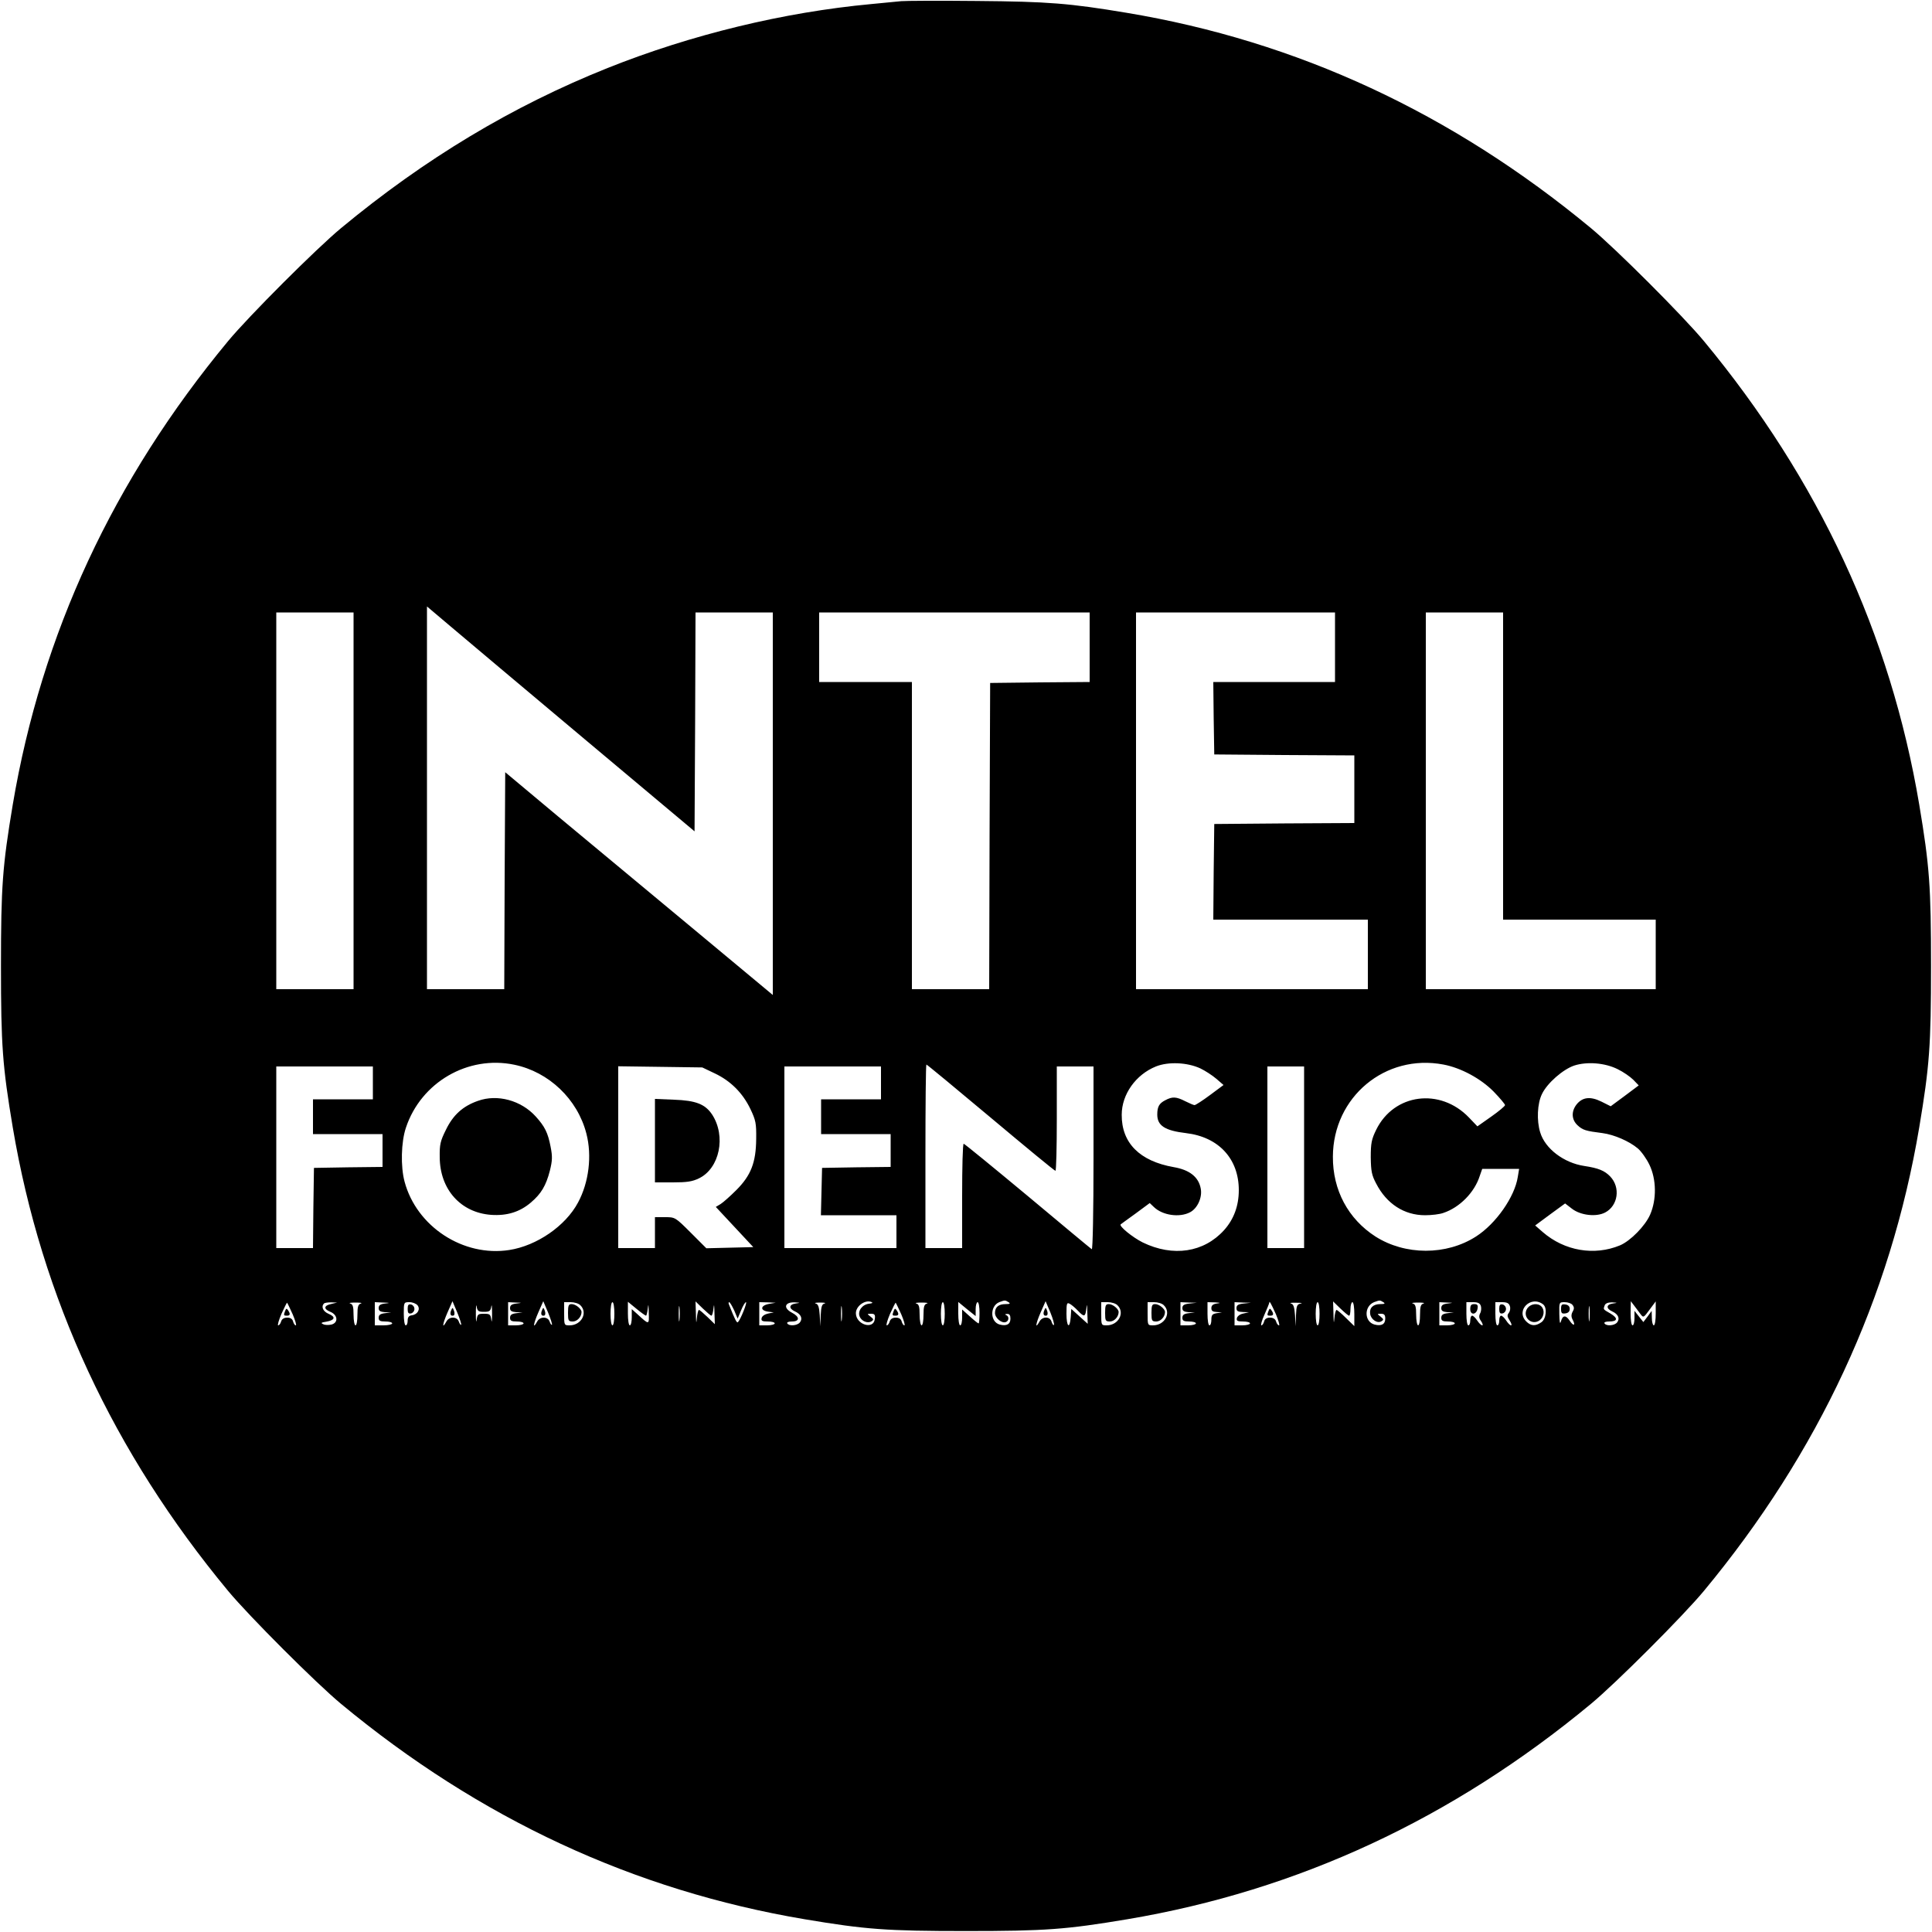 <?xml version="1.0" standalone="no"?>
<!DOCTYPE svg PUBLIC "-//W3C//DTD SVG 20010904//EN"
 "http://www.w3.org/TR/2001/REC-SVG-20010904/DTD/svg10.dtd">
<svg version="1.0" xmlns="http://www.w3.org/2000/svg"
 width="1000pt" height="1000pt" viewBox="0 0 1000 1000"
 preserveAspectRatio="xMidYMid meet">
<g transform="translate(0,1000) scale(0.1,-0.1)"
fill="#000000" stroke="none">
<path d="M4665 9994 c-22 -2 -92 -9 -155 -15 -453 -42 -932 -158 -1365 -331
-493 -197 -947 -470 -1380 -829 -129 -107 -477 -455 -584 -584 -595 -718 -966
-1516 -1115 -2400 -53 -317 -61 -422 -61 -835 0 -413 8 -518 61 -835 149 -884
520 -1682 1115 -2400 107 -129 455 -477 584 -584 718 -595 1516 -966 2400
-1115 317 -53 422 -61 835 -61 413 0 518 8 835 61 884 149 1682 520 2400 1115
129 107 477 455 584 584 595 718 966 1516 1115 2400 53 317 61 422 61 835 0
413 -8 518 -61 835 -149 884 -520 1682 -1115 2400 -107 129 -455 477 -584 584
-720 596 -1520 968 -2405 1115 -294 49 -405 58 -775 61 -192 2 -368 1 -390 -1z
m-1640 -3819 l570 -478 3 566 2 567 200 0 200 0 0 -990 0 -990 -417 347 c-230
191 -542 450 -693 576 l-275 230 -3 -562 -2 -561 -200 0 -200 0 0 991 0 990
123 -104 c67 -57 379 -319 692 -582z m-1195 -320 l0 -975 -200 0 -200 0 0 975
0 975 200 0 200 0 0 -975z m3810 795 l0 -180 -257 -2 -258 -3 -3 -792 -2 -793
-200 0 -200 0 0 795 0 795 -240 0 -240 0 0 180 0 180 700 0 700 0 0 -180z
m1270 0 l0 -180 -315 0 -315 0 2 -187 3 -188 363 -3 362 -2 0 -175 0 -175
-362 -2 -363 -3 -3 -247 -2 -248 400 0 400 0 0 -180 0 -180 -600 0 -600 0 0
975 0 975 515 0 515 0 0 -180z m870 -615 l0 -795 395 0 395 0 0 -180 0 -180
-595 0 -595 0 0 975 0 975 200 0 200 0 0 -795z m-5118 -1546 c179 -37 327
-178 373 -356 30 -115 13 -253 -43 -357 -65 -122 -214 -224 -356 -246 -238
-37 -480 121 -542 354 -21 78 -18 205 7 279 78 235 321 376 561 326z m3551
-19 c25 -12 62 -36 83 -54 l37 -32 -70 -52 c-39 -29 -75 -52 -80 -52 -5 0 -26
9 -48 20 -47 24 -67 25 -104 5 -31 -16 -41 -33 -41 -74 0 -57 39 -83 149 -96
169 -20 273 -133 273 -295 0 -82 -26 -151 -76 -207 -105 -116 -264 -140 -421
-64 -54 27 -126 86 -114 94 2 2 37 27 77 56 l73 54 22 -21 c45 -43 132 -55
186 -27 39 20 65 77 56 123 -11 60 -58 97 -140 111 -176 31 -270 125 -269 271
0 106 73 208 177 250 65 26 163 21 230 -10z m1258 20 c91 -17 194 -73 260
-140 32 -33 59 -65 59 -70 0 -5 -32 -32 -72 -60 l-71 -50 -44 46 c-149 155
-388 124 -480 -64 -24 -49 -28 -69 -28 -142 1 -72 5 -93 28 -136 54 -105 145
-164 253 -164 34 0 76 5 95 12 84 28 161 106 188 191 l13 37 95 0 96 0 -7 -42
c-16 -103 -113 -242 -216 -308 -154 -99 -367 -98 -521 0 -141 91 -221 240
-220 413 1 309 271 534 572 477z m902 -24 c29 -14 65 -39 81 -55 l28 -29 -72
-54 -73 -54 -48 24 c-57 28 -98 24 -129 -15 -28 -36 -26 -79 6 -108 26 -24 41
-29 129 -40 60 -8 138 -42 182 -79 18 -15 45 -53 60 -84 37 -76 38 -181 4
-259 -26 -59 -102 -136 -156 -159 -133 -55 -287 -29 -400 69 l-39 34 77 57 78
57 35 -27 c45 -35 126 -44 172 -20 67 35 81 130 26 187 -29 30 -61 43 -134 54
-106 16 -203 90 -228 174 -19 61 -15 149 9 198 27 57 110 129 168 148 66 21
158 14 224 -19z m-3245 -251 c180 -151 330 -275 335 -275 4 0 7 122 7 270 l0
270 95 0 95 0 0 -476 c0 -275 -4 -473 -9 -470 -5 3 -154 127 -332 276 -178
148 -327 270 -331 270 -5 0 -8 -121 -8 -270 l0 -270 -95 0 -95 0 0 475 c0 261
2 475 5 475 3 0 153 -124 333 -275z m-3198 180 l0 -85 -155 0 -155 0 0 -90 0
-90 180 0 180 0 0 -85 0 -85 -177 -2 -178 -3 -3 -207 -2 -208 -95 0 -95 0 0
470 0 470 250 0 250 0 0 -85z m1770 49 c82 -39 144 -101 184 -184 28 -59 31
-74 30 -155 -1 -122 -27 -189 -103 -265 -31 -31 -67 -63 -81 -72 l-25 -15 97
-104 97 -104 -122 -3 -121 -3 -81 81 c-80 80 -81 80 -133 80 l-52 0 0 -80 0
-80 -95 0 -95 0 0 471 0 470 218 -3 217 -3 65 -31z m860 -49 l0 -85 -155 0
-155 0 0 -90 0 -90 180 0 180 0 0 -85 0 -85 -177 -2 -178 -3 -3 -122 -3 -123
196 0 195 0 0 -85 0 -85 -290 0 -290 0 0 470 0 470 250 0 250 0 0 -85z m2190
-385 l0 -470 -95 0 -95 0 0 470 0 470 95 0 95 0 0 -470z m-2252 -758 c-35 -4
-59 -37 -49 -65 9 -25 42 -39 62 -26 12 8 11 12 -5 24 -19 15 -19 15 3 15 18
0 22 -5 19 -27 -6 -58 -98 -29 -98 30 0 37 48 71 80 58 10 -4 6 -7 -12 -9z
m722 8 c11 -7 8 -10 -15 -10 -37 0 -55 -16 -55 -46 0 -26 35 -55 56 -47 17 6
18 30 2 36 -8 3 -6 6 5 6 12 1 17 -7 17 -24 0 -29 -19 -40 -55 -31 -51 13 -52
96 -3 116 30 11 30 11 48 0z m1940 0 c11 -7 8 -10 -16 -10 -37 0 -57 -20 -52
-51 4 -29 38 -51 58 -38 13 8 12 11 -4 24 -19 15 -19 15 2 15 17 0 22 -6 22
-25 0 -29 -19 -40 -55 -31 -54 14 -56 94 -3 116 30 11 30 11 48 0z m828 -12
c21 -18 15 -75 -10 -92 -30 -21 -54 -20 -78 4 -57 57 24 138 88 88z m-6473
-51 c13 -31 21 -57 16 -57 -5 0 -11 9 -14 20 -3 13 -14 20 -30 20 -17 0 -28
-7 -32 -20 -3 -11 -10 -20 -15 -20 -5 0 3 27 17 60 15 33 28 59 29 57 2 -2 15
-29 29 -60z m201 54 c-40 -8 -43 -26 -6 -41 39 -16 42 -57 5 -66 -14 -3 -33
-3 -42 2 -14 6 -11 9 16 13 45 8 50 25 11 41 -28 12 -39 37 -23 53 3 4 20 6
37 6 l31 -1 -29 -7z m152 2 c-14 -4 -18 -15 -18 -59 0 -30 -4 -54 -10 -54 -5
0 -10 24 -10 54 0 44 -4 55 -17 59 -10 3 2 5 27 5 25 0 37 -2 28 -5z m125 0
c-25 -3 -33 -9 -33 -24 0 -14 8 -19 33 -21 l32 -1 -32 -4 c-25 -3 -33 -9 -33
-24 0 -15 7 -19 35 -19 19 0 35 -4 35 -10 0 -5 -20 -10 -45 -10 l-45 0 0 60 0
60 43 -2 c36 -1 38 -2 10 -5z m168 -9 c16 -20 1 -48 -30 -52 -15 -2 -21 -10
-21 -28 0 -13 -4 -24 -10 -24 -6 0 -10 27 -10 60 0 59 0 60 29 60 16 0 34 -7
42 -16z m226 -101 c-3 -2 -8 5 -12 16 -9 28 -51 28 -65 0 -24 -43 -19 -10 6
47 l26 59 25 -59 c13 -32 22 -60 20 -63z m118 67 c29 0 34 4 38 28 2 15 4 -2
4 -38 0 -36 -2 -50 -4 -32 -4 29 -7 32 -38 32 -31 0 -34 -3 -38 -32 -2 -18 -4
-4 -4 32 0 36 2 53 4 38 4 -24 9 -28 38 -28z m168 43 c-25 -3 -33 -9 -33 -24
0 -14 8 -19 33 -21 l32 -1 -32 -4 c-25 -3 -33 -9 -33 -24 0 -15 7 -19 35 -19
19 0 35 -4 35 -10 0 -5 -18 -10 -40 -10 l-40 0 0 60 0 60 38 -2 c36 -1 36 -1
5 -5z m184 -110 c-3 -2 -8 5 -12 16 -9 28 -51 28 -65 0 -24 -43 -19 -10 6 47
l26 59 25 -59 c13 -32 22 -60 20 -63z m147 101 c40 -39 5 -104 -56 -104 -28 0
-28 1 -28 60 l0 60 34 0 c19 0 42 -7 50 -16z m176 -44 c0 -33 -4 -60 -10 -60
-6 0 -10 27 -10 60 0 33 4 60 10 60 6 0 10 -27 10 -60z m164 -10 c2 0 7 17 9
38 3 27 4 21 5 -22 2 -65 3 -65 -60 -7 l-28 25 0 -42 c0 -23 -4 -42 -10 -42
-6 0 -10 27 -10 61 l0 61 44 -36 c24 -20 47 -36 50 -36z m173 -22 c-2 -18 -4
-4 -4 32 0 36 2 50 4 33 2 -18 2 -48 0 -65z m165 22 c4 0 9 17 11 38 3 26 4
20 5 -23 l2 -59 -38 37 c-21 20 -41 37 -44 37 -4 0 -9 -19 -11 -42 -3 -33 -4
-28 -5 22 l-2 64 38 -37 c21 -20 41 -37 44 -37z m118 28 l18 -43 18 43 c9 23
21 42 25 42 8 0 -27 -88 -41 -103 -6 -7 -15 10 -47 91 -3 6 -2 12 1 12 4 0 15
-19 26 -42z m180 33 c-44 -8 -47 -34 -5 -40 l30 -4 -30 -6 c-17 -4 -31 -13
-33 -24 -3 -14 4 -17 32 -17 20 0 36 -4 36 -10 0 -5 -18 -10 -40 -10 l-40 0 0
60 0 60 43 -1 42 -2 -35 -6z m138 2 c-35 -5 -36 -26 -3 -41 31 -14 41 -37 25
-57 -14 -17 -56 -20 -65 -5 -4 6 7 10 24 10 41 0 41 24 1 45 -48 25 -39 56 14
54 30 -2 30 -2 4 -6z m150 0 c-14 -3 -18 -17 -20 -61 l-2 -57 -3 57 c-3 43 -8
58 -21 61 -9 3 1 5 23 5 22 0 32 -2 23 -5z m89 -85 c-2 -18 -4 -4 -4 32 0 36
2 50 4 33 2 -18 2 -48 0 -65z m308 29 c13 -31 21 -57 16 -57 -5 0 -11 9 -14
20 -3 13 -14 20 -30 20 -17 0 -28 -7 -32 -20 -3 -11 -10 -20 -15 -20 -5 0 3
27 17 60 15 33 28 59 29 57 2 -2 15 -29 29 -60z m133 56 c-14 -4 -18 -15 -18
-59 0 -30 -4 -54 -10 -54 -5 0 -10 24 -10 54 0 44 -4 55 -17 59 -10 3 2 5 27
5 25 0 37 -2 28 -5z m92 -53 c0 -33 -4 -60 -10 -60 -6 0 -10 27 -10 60 0 33 4
60 10 60 6 0 10 -27 10 -60z m160 24 c0 20 5 36 10 36 6 0 10 -25 10 -55 0
-30 -2 -55 -5 -55 -3 0 -23 16 -45 36 l-40 36 0 -41 c0 -22 -4 -41 -10 -41 -6
0 -10 27 -10 61 l0 60 45 -37 45 -36 0 36z m405 -82 c-3 -3 -8 4 -12 16 -7 29
-48 30 -63 1 -24 -43 -19 -10 6 47 l26 59 25 -59 c13 -32 21 -61 18 -64z m124
74 c33 -35 39 -33 44 12 3 27 4 21 5 -22 l2 -58 -42 38 -43 39 -3 -43 c-5 -64
-22 -50 -22 18 0 55 2 60 18 51 9 -5 28 -21 41 -35z m205 28 c40 -39 5 -104
-56 -104 -28 0 -28 1 -28 60 l0 60 34 0 c19 0 42 -7 50 -16z m240 0 c40 -39 5
-104 -56 -104 -28 0 -28 1 -28 60 l0 60 34 0 c19 0 42 -7 50 -16z m134 9 c-30
-3 -38 -9 -38 -24 0 -14 8 -19 33 -21 l32 -1 -32 -4 c-25 -3 -33 -9 -33 -24 0
-15 7 -19 35 -19 19 0 35 -4 35 -10 0 -5 -18 -10 -40 -10 l-40 0 0 60 0 60 43
-2 42 -1 -37 -4z m140 0 c-20 -3 -28 -10 -28 -24 0 -14 7 -19 28 -20 l27 -2
-27 -4 c-23 -4 -28 -9 -28 -34 0 -16 -4 -29 -10 -29 -6 0 -10 27 -10 60 l0 60
38 -1 c30 -2 32 -3 10 -6z m140 0 c-30 -3 -38 -9 -38 -24 0 -15 7 -19 33 -20
l32 -1 -30 -7 c-17 -3 -31 -14 -33 -24 -3 -14 4 -17 32 -17 20 0 36 -4 36 -10
0 -5 -18 -10 -40 -10 l-40 0 0 60 0 60 43 -2 42 -1 -37 -4z m166 -55 c13 -32
21 -58 16 -58 -5 0 -12 9 -15 20 -4 13 -15 20 -32 20 -16 0 -27 -7 -30 -20 -3
-11 -9 -20 -14 -20 -5 0 2 25 16 56 14 31 25 59 25 62 0 11 9 -5 34 -60z m129
55 c-20 -4 -23 -11 -25 -61 l-2 -57 -3 57 c-3 43 -8 58 -21 61 -9 3 3 5 28 4
25 0 35 -2 23 -4z m97 -53 c0 -33 -4 -60 -10 -60 -6 0 -10 27 -10 60 0 33 4
60 10 60 6 0 10 -27 10 -60z m153 -10 c4 0 7 16 7 35 0 19 5 35 10 35 6 0 10
-27 10 -62 l0 -62 -43 42 c-23 23 -46 42 -49 42 -4 0 -9 -19 -11 -42 -3 -33
-4 -28 -5 22 l-2 64 38 -37 c21 -20 41 -37 45 -37z m385 63 c-14 -4 -18 -15
-18 -59 0 -30 -4 -54 -10 -54 -5 0 -10 24 -10 54 0 44 -4 55 -17 59 -10 3 2 5
27 5 25 0 37 -2 28 -5z m125 0 c-25 -3 -33 -9 -33 -24 0 -14 8 -19 33 -21 l32
-1 -32 -4 c-25 -3 -33 -9 -33 -24 0 -15 7 -19 35 -19 19 0 35 -4 35 -10 0 -5
-18 -10 -40 -10 l-40 0 0 60 0 60 38 -2 c36 -1 36 -1 5 -5z m172 -13 c3 -10 2
-28 -4 -38 -7 -14 -6 -25 5 -40 8 -12 11 -22 6 -22 -5 0 -17 11 -26 25 -9 14
-21 25 -26 25 -6 0 -10 -11 -10 -25 0 -14 -4 -25 -10 -25 -6 0 -10 27 -10 60
l0 60 34 0 c26 0 36 -5 41 -20z m150 0 c4 -12 1 -27 -5 -35 -10 -12 -9 -20 4
-40 9 -14 12 -25 7 -25 -5 0 -16 11 -25 25 -9 14 -21 25 -26 25 -6 0 -10 -11
-10 -25 0 -14 -4 -25 -10 -25 -6 0 -10 27 -10 60 l0 60 34 0 c26 0 36 -5 41
-20z m324 6 c9 -11 10 -20 1 -35 -8 -15 -8 -27 0 -42 17 -31 4 -35 -16 -4 -20
30 -36 28 -45 -6 -5 -15 -7 -2 -8 39 -1 62 -1 62 28 62 16 0 34 -6 40 -14z
m88 -78 c-2 -18 -4 -4 -4 32 0 36 2 50 4 33 2 -18 2 -48 0 -65z m121 85 c-35
-5 -36 -26 -3 -41 31 -14 41 -37 25 -57 -14 -17 -56 -20 -65 -5 -4 6 6 10 24
10 44 0 47 17 7 41 -40 23 -38 21 -30 43 4 10 17 15 38 15 30 -2 30 -2 4 -6z
m145 -57 c13 -17 15 -16 45 25 l32 43 0 -62 c0 -35 -4 -62 -10 -62 -5 0 -10
17 -10 38 l-1 37 -21 -29 -22 -29 -23 29 -23 29 0 -37 c0 -21 -4 -38 -10 -38
-6 0 -10 27 -10 63 l1 62 19 -25 c10 -14 25 -33 33 -44z"/>
<path d="M2474 4302 c-78 -27 -129 -73 -166 -150 -29 -58 -33 -76 -32 -142 1
-166 108 -286 265 -298 83 -6 150 15 207 64 53 45 78 87 98 164 13 53 14 73 4
124 -14 73 -30 105 -77 157 -76 84 -199 117 -299 81z"/>
<path d="M3390 4096 l0 -216 92 0 c73 0 101 4 136 21 107 52 141 218 68 330
-36 54 -84 73 -198 77 l-98 4 0 -216z"/>
<path d="M7906 3229 c-30 -43 20 -93 63 -63 23 17 28 53 9 72 -19 19 -55 14
-72 -9z"/>
<path d="M1476 3215 c-9 -23 -8 -25 9 -25 17 0 19 9 6 28 -7 11 -10 10 -15 -3z"/>
<path d="M2110 3225 c0 -20 4 -26 18 -23 9 2 17 12 17 23 0 11 -8 21 -17 23
-14 3 -18 -3 -18 -23z"/>
<path d="M2335 3217 c-8 -19 -2 -31 13 -26 5 2 6 13 2 24 -7 19 -8 19 -15 2z"/>
<path d="M2805 3217 c-8 -19 -2 -31 13 -26 5 2 6 13 2 24 -7 19 -8 19 -15 2z"/>
<path d="M2940 3205 c0 -41 2 -45 25 -45 22 0 45 24 45 49 0 16 -30 41 -51 41
-16 0 -19 -7 -19 -45z"/>
<path d="M4626 3215 c-9 -23 -8 -25 9 -25 17 0 19 9 6 28 -7 11 -10 10 -15 -3z"/>
<path d="M5405 3217 c-8 -19 -2 -31 13 -26 5 2 6 13 2 24 -7 19 -8 19 -15 2z"/>
<path d="M5720 3205 c0 -41 2 -45 25 -45 22 0 45 24 45 49 0 16 -30 41 -51 41
-16 0 -19 -7 -19 -45z"/>
<path d="M5960 3205 c0 -41 2 -45 25 -45 22 0 45 24 45 49 0 16 -30 41 -51 41
-16 0 -19 -7 -19 -45z"/>
<path d="M6566 3215 c-9 -23 -8 -25 9 -25 17 0 19 9 6 28 -7 11 -10 10 -15 -3z"/>
<path d="M7610 3224 c0 -33 33 -30 38 4 3 17 -2 22 -17 22 -16 0 -21 -6 -21
-26z"/>
<path d="M7760 3225 c0 -20 4 -26 18 -23 9 2 17 12 17 23 0 11 -8 21 -17 23
-14 3 -18 -3 -18 -23z"/>
<path d="M8080 3225 c0 -22 4 -26 23 -23 14 2 22 10 22 23 0 13 -8 21 -22 23
-19 3 -23 -1 -23 -23z"/>
</g>
</svg>
